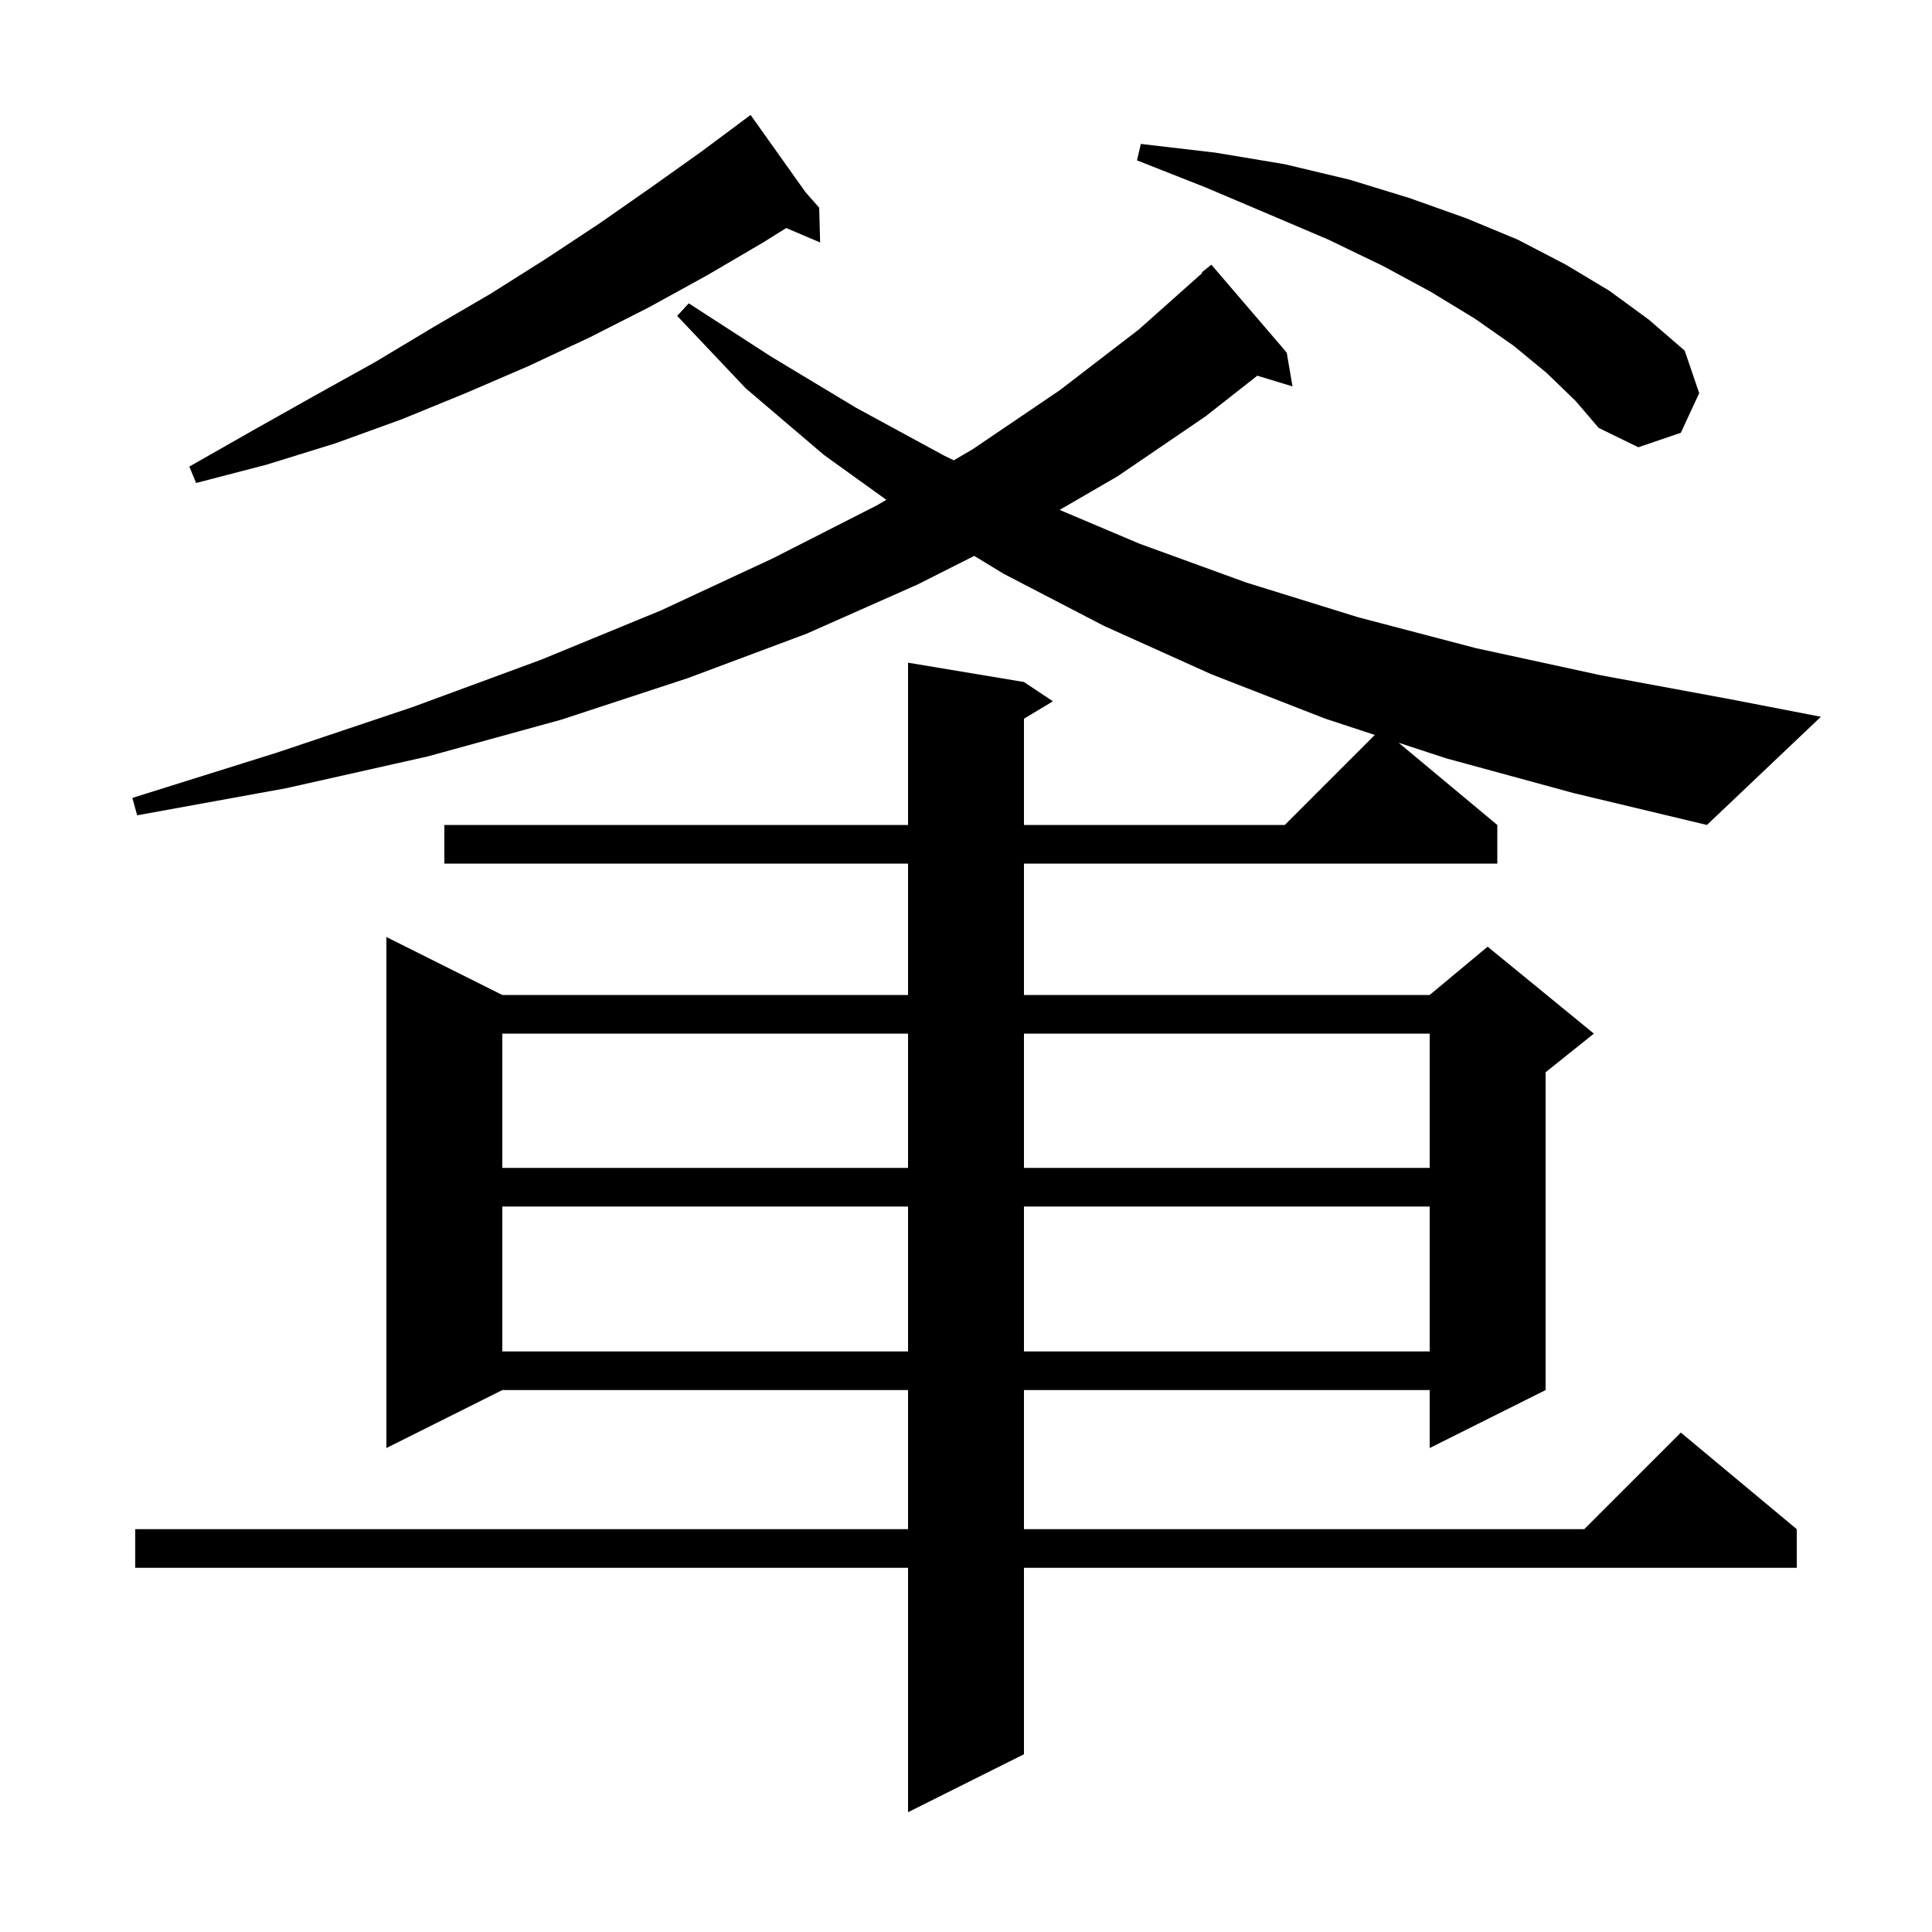 <svg xmlns="http://www.w3.org/2000/svg" xmlns:xlink="http://www.w3.org/1999/xlink" version="1.1" baseProfile="full" viewBox="0 0 200 200" width="200" height="200"><g fill="currentColor"><path d="M 52.0 124.9 L 52.0 139.9 L 94.0 139.9 L 94.0 124.9 Z M 106.0 124.9 L 106.0 139.9 L 148.0 139.9 L 148.0 124.9 Z M 52.0 107.0 L 52.0 120.9 L 94.0 120.9 L 94.0 107.0 Z M 106.0 107.0 L 106.0 120.9 L 148.0 120.9 L 148.0 107.0 Z M 149.7 78.5 L 144.786 76.888 L 155.0 85.4 L 155.0 89.4 L 106.0 89.4 L 106.0 103.0 L 148.0 103.0 L 154.0 98.0 L 165.0 107.0 L 160.0 111.0 L 160.0 143.9 L 148.0 149.9 L 148.0 143.9 L 106.0 143.9 L 106.0 158.3 L 164.0 158.3 L 174.0 148.3 L 186.0 158.3 L 186.0 162.3 L 106.0 162.3 L 106.0 181.6 L 94.0 187.6 L 94.0 162.3 L 14.0 162.3 L 14.0 158.3 L 94.0 158.3 L 94.0 143.9 L 52.0 143.9 L 40.0 149.9 L 40.0 97.0 L 52.0 103.0 L 94.0 103.0 L 94.0 89.4 L 46.0 89.4 L 46.0 85.4 L 94.0 85.4 L 94.0 68.6 L 106.0 70.6 L 109.0 72.6 L 106.0 74.4 L 106.0 85.4 L 133.0 85.4 L 142.32 76.08 L 137.2 74.4 L 125.4 69.8 L 114.3 64.8 L 103.9 59.4 L 100.853 57.546 L 95.0 60.5 L 83.5 65.6 L 71.2 70.2 L 58.1 74.5 L 44.3 78.3 L 29.6 81.6 L 14.2 84.4 L 13.7 82.6 L 28.7 77.9 L 42.7 73.2 L 56.0 68.3 L 68.4 63.2 L 80.0 57.8 L 90.8 52.3 L 91.754 51.741 L 85.3 47.1 L 77.2 40.2 L 70.1 32.7 L 71.3 31.4 L 79.8 36.9 L 88.6 42.2 L 97.8 47.2 L 98.738 47.65 L 100.7 46.5 L 109.7 40.4 L 117.9 34.1 L 124.461 28.258 L 124.4 28.2 L 125.4 27.4 L 133.2 36.5 L 133.8 40.0 L 130.154 38.893 L 124.8 43.1 L 115.7 49.3 L 109.692 52.785 L 118.0 56.3 L 129.0 60.3 L 140.6 63.9 L 152.8 67.1 L 165.7 69.9 L 179.2 72.4 L 188.5 74.2 L 176.7 85.4 L 162.9 82.1 Z M 83.379 19.884 L 84.8 21.5 L 84.9 25.1 L 81.391 23.606 L 79.0 25.1 L 73.2 28.5 L 67.2 31.8 L 61.1 34.9 L 54.7 37.9 L 48.2 40.7 L 41.6 43.4 L 34.7 45.9 L 27.6 48.1 L 20.3 50.0 L 19.6 48.3 L 26.1 44.6 L 32.5 41.0 L 38.8 37.5 L 44.8 33.9 L 50.8 30.4 L 56.5 26.8 L 62.1 23.1 L 67.4 19.4 L 72.6 15.7 L 76.889 12.505 L 76.8 12.4 L 76.891 12.503 L 77.7 11.9 Z M 160.1 38.6 L 156.7 35.8 L 152.7 33.0 L 148.1 30.2 L 143.1 27.5 L 137.5 24.8 L 131.4 22.2 L 124.8 19.4 L 117.7 16.6 L 118.1 14.9 L 125.8 15.8 L 133.0 17.0 L 139.7 18.6 L 145.9 20.5 L 151.8 22.6 L 157.1 24.8 L 162.1 27.4 L 166.6 30.1 L 170.7 33.1 L 174.4 36.3 L 175.9 40.7 L 174.0 44.8 L 169.6 46.3 L 165.5 44.3 L 163.1 41.5 Z "/></g></svg>